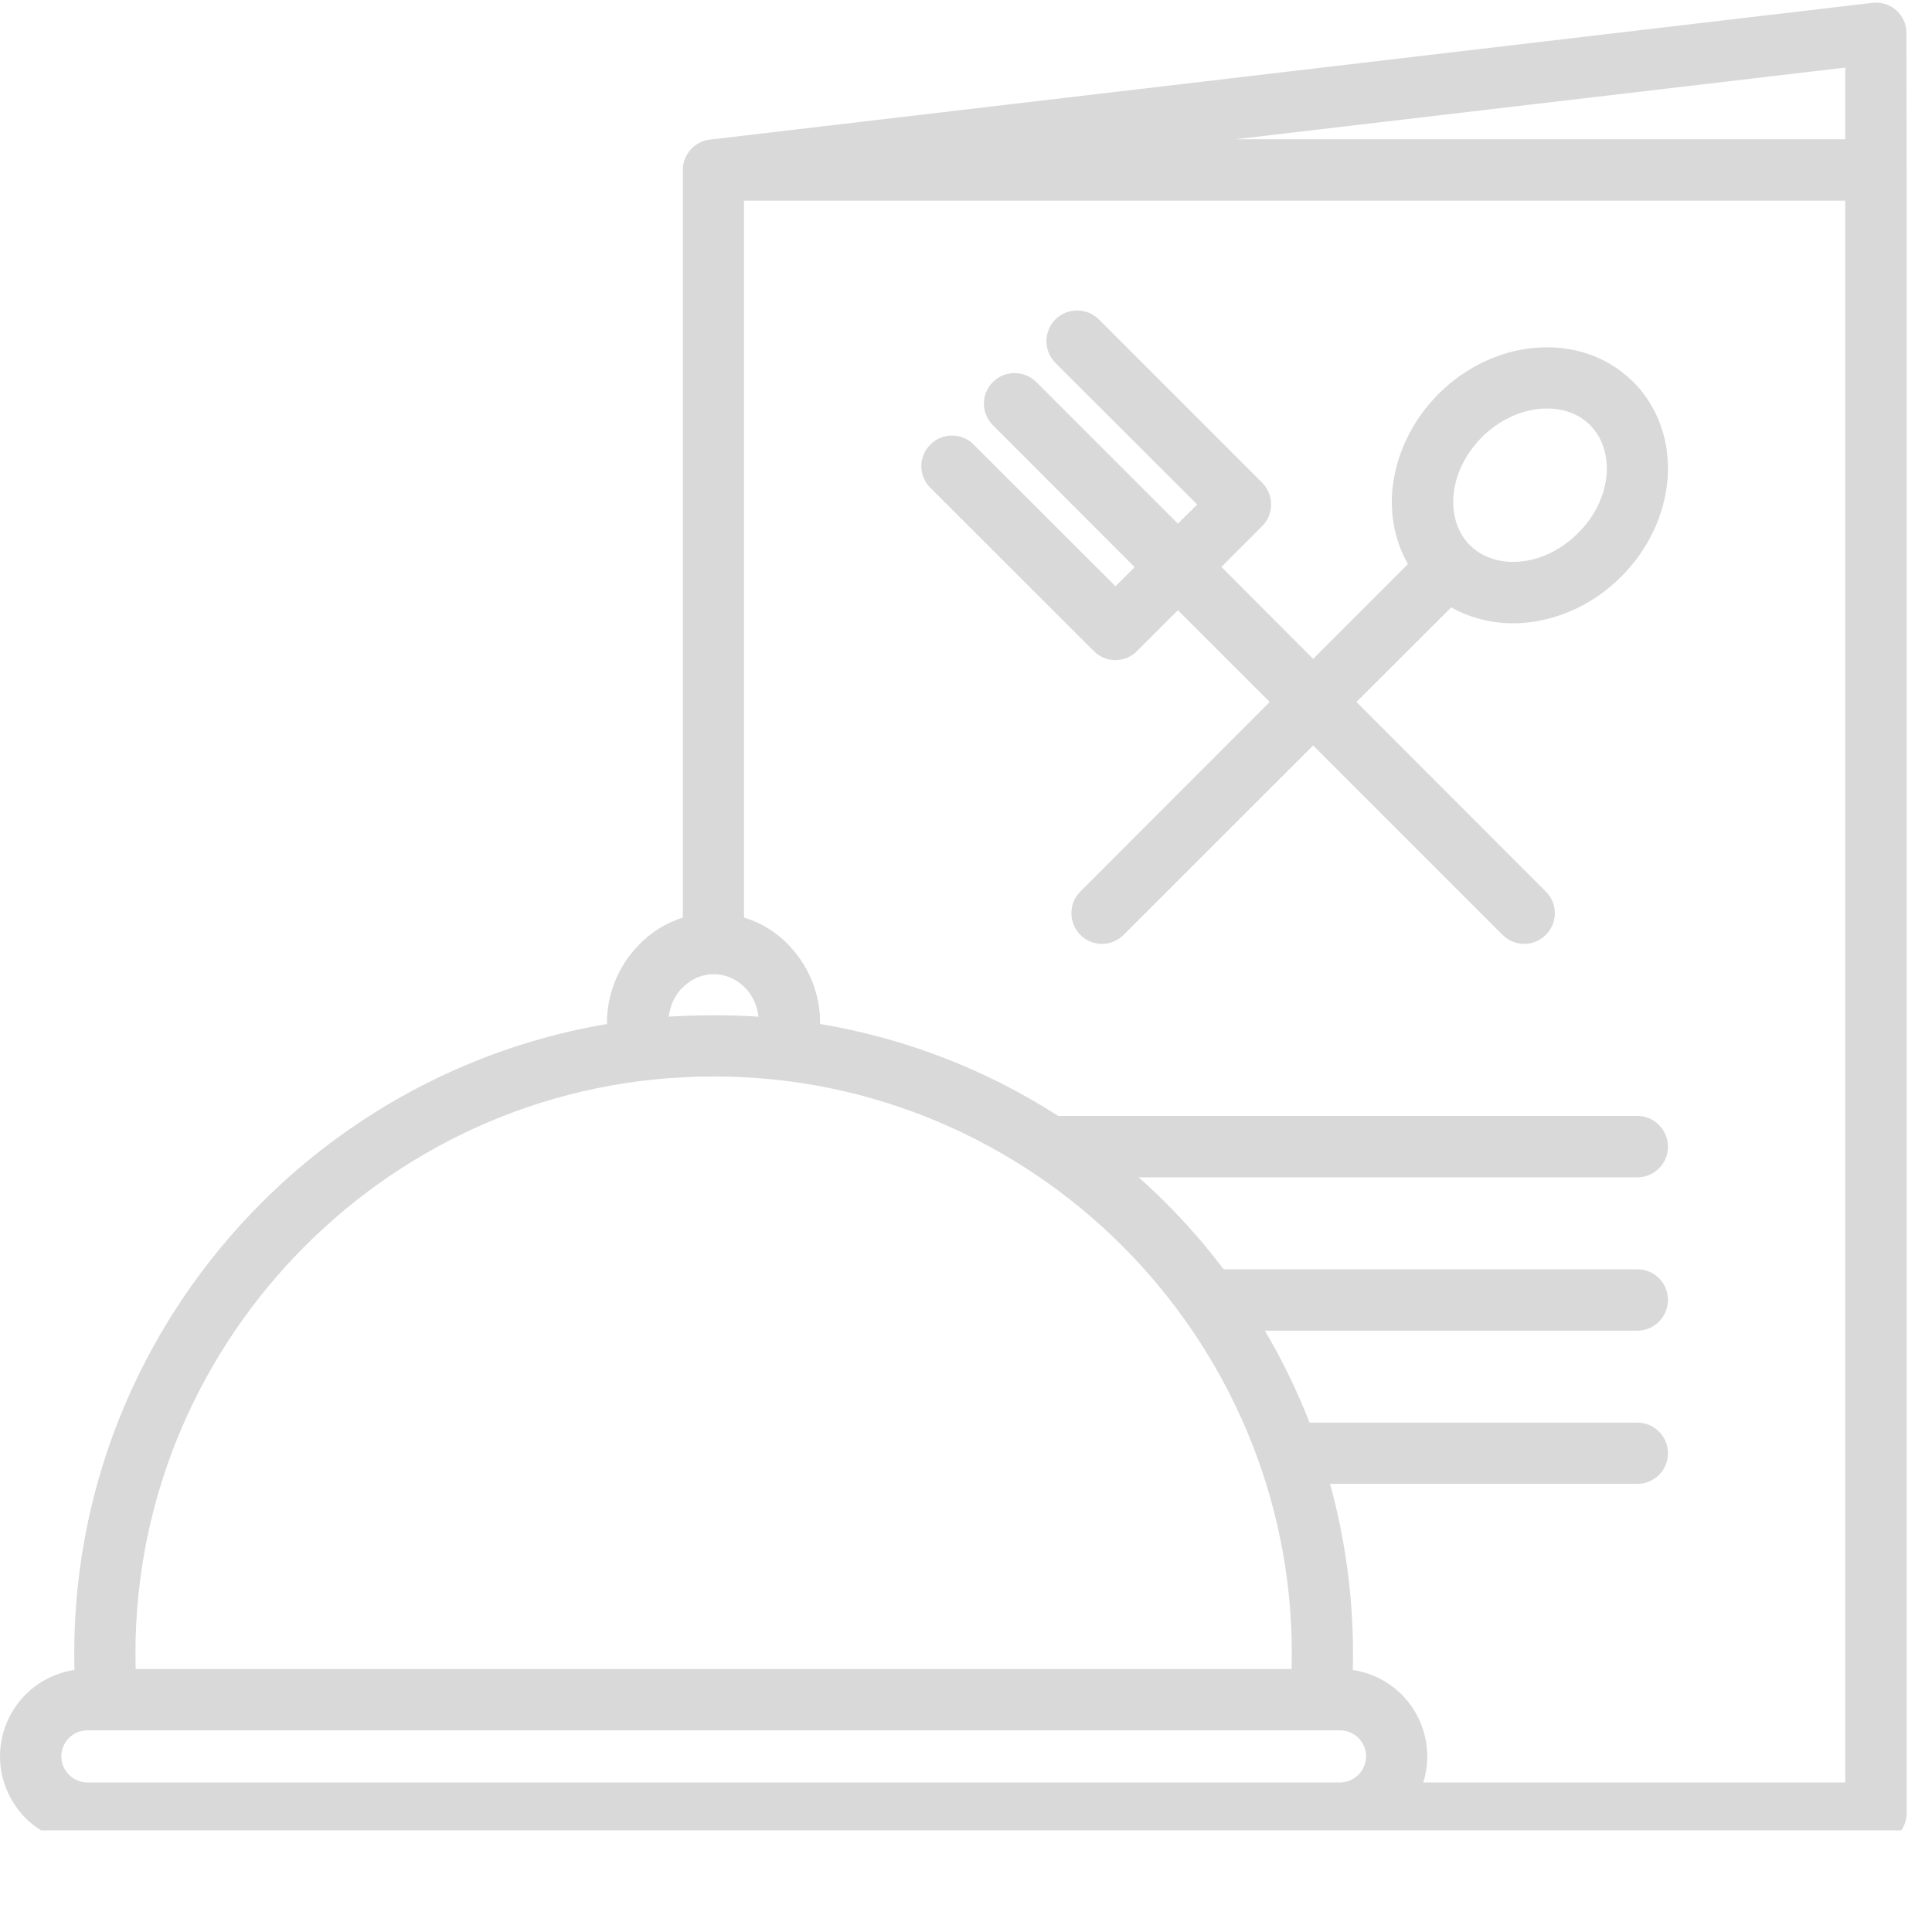 <svg xmlns="http://www.w3.org/2000/svg" xmlns:xlink="http://www.w3.org/1999/xlink" width="50" zoomAndPan="magnify" viewBox="0 0 37.5 37.5" height="50" preserveAspectRatio="xMidYMid meet" version="1.0"><defs><clipPath id="f61219630b"><path d="M 0 0 L 37.008 0 L 37.008 35.527 L 0 35.527 Z M 0 0 " clip-rule="nonzero"/></clipPath></defs><g clip-path="url(#f61219630b)"><path fill="#d9d9d9" d="M 37.004 0.645 L 37 0.574 C 36.965 0.25 36.672 0.016 36.344 0.055 L 13.801 2.707 C 13.496 2.73 13.254 2.988 13.254 3.301 L 13.254 17.812 C 12.918 17.914 12.621 18.105 12.383 18.359 C 12.012 18.746 11.781 19.273 11.781 19.852 L 11.785 19.875 C 9.191 20.312 6.863 21.559 5.078 23.344 C 2.832 25.59 1.441 28.688 1.441 32.094 C 1.441 32.184 1.441 32.289 1.445 32.414 C 1.078 32.469 0.746 32.641 0.496 32.891 C 0.191 33.199 0 33.625 0 34.09 C 0 34.555 0.191 34.98 0.496 35.289 C 0.805 35.594 1.23 35.785 1.695 35.785 L 36.414 35.785 C 36.742 35.785 37.008 35.52 37.008 35.191 L 37.008 3.301 Z M 35.816 2.703 L 23.98 2.703 L 35.816 1.312 Z M 13.238 19.176 L 13.242 19.176 C 13.398 19.012 13.613 18.91 13.852 18.91 L 13.855 18.91 C 14.094 18.91 14.309 19.012 14.465 19.176 L 14.488 19.199 C 14.617 19.344 14.699 19.527 14.723 19.734 C 14.445 19.715 14.16 19.707 13.875 19.707 L 13.832 19.707 C 13.543 19.707 13.262 19.715 12.98 19.734 C 13.008 19.516 13.098 19.32 13.238 19.176 Z M 5.922 24.184 C 7.949 22.156 10.75 20.895 13.832 20.895 L 13.875 20.895 C 16.953 20.895 19.754 22.156 21.785 24.184 C 23.812 26.215 25.074 29.016 25.074 32.094 L 25.07 32.395 L 2.633 32.395 L 2.629 32.094 C 2.629 29.016 3.891 26.215 5.922 24.184 Z M 1.34 34.449 C 1.246 34.355 1.191 34.23 1.191 34.09 C 1.191 33.953 1.246 33.824 1.34 33.734 C 1.43 33.641 1.559 33.586 1.695 33.586 L 26.008 33.586 C 26.148 33.586 26.273 33.641 26.367 33.734 C 26.457 33.824 26.516 33.953 26.516 34.09 C 26.516 34.23 26.457 34.355 26.367 34.449 C 26.273 34.539 26.148 34.598 26.008 34.598 L 1.695 34.598 C 1.559 34.598 1.43 34.539 1.34 34.449 Z M 35.816 34.598 L 27.625 34.598 C 27.676 34.438 27.703 34.266 27.703 34.09 C 27.703 33.625 27.512 33.199 27.207 32.891 C 26.953 32.641 26.625 32.469 26.258 32.414 C 26.262 32.289 26.262 32.18 26.262 32.094 C 26.262 30.953 26.105 29.852 25.816 28.801 L 31.781 28.801 C 32.109 28.801 32.375 28.535 32.375 28.207 C 32.375 27.879 32.109 27.613 31.781 27.613 L 25.418 27.613 C 25.176 26.992 24.887 26.395 24.551 25.828 L 31.781 25.828 C 32.109 25.828 32.375 25.559 32.375 25.23 C 32.375 24.902 32.109 24.637 31.781 24.637 L 23.75 24.637 C 23.406 24.18 23.027 23.746 22.625 23.344 C 22.457 23.176 22.281 23.012 22.102 22.852 L 31.781 22.852 C 32.109 22.852 32.375 22.586 32.375 22.258 C 32.375 21.93 32.109 21.66 31.781 21.66 L 20.539 21.66 C 19.16 20.773 17.594 20.156 15.918 19.875 L 15.918 19.852 C 15.918 19.289 15.703 18.777 15.355 18.395 L 15.32 18.355 C 15.082 18.102 14.777 17.91 14.441 17.809 L 14.441 3.895 L 35.816 3.895 Z M 21.23 12.637 C 21.461 12.871 21.84 12.871 22.07 12.637 L 22.863 11.844 L 24.645 13.625 L 20.969 17.305 C 20.738 17.535 20.738 17.914 20.969 18.145 C 21.199 18.379 21.578 18.379 21.809 18.145 L 25.488 14.469 L 29.164 18.145 C 29.398 18.379 29.773 18.379 30.004 18.145 C 30.238 17.914 30.238 17.535 30.004 17.305 L 26.328 13.625 L 28.168 11.789 C 28.59 12.027 29.078 12.129 29.578 12.09 C 30.246 12.035 30.93 11.734 31.469 11.191 C 32.012 10.648 32.312 9.969 32.367 9.301 C 32.422 8.602 32.203 7.918 31.703 7.414 L 31.664 7.379 C 31.164 6.898 30.496 6.695 29.812 6.75 C 29.148 6.801 28.465 7.105 27.922 7.645 C 27.383 8.188 27.078 8.871 27.023 9.539 C 26.984 10.035 27.086 10.523 27.328 10.949 L 25.488 12.789 L 23.707 11.004 L 24.5 10.211 C 24.73 9.98 24.73 9.605 24.5 9.371 L 21.328 6.199 C 21.094 5.969 20.719 5.969 20.484 6.199 C 20.254 6.434 20.254 6.809 20.484 7.043 L 23.238 9.793 L 22.863 10.164 L 20.113 7.414 C 19.879 7.184 19.504 7.184 19.273 7.414 C 19.039 7.645 19.039 8.023 19.273 8.254 L 22.023 11.008 L 21.652 11.379 L 18.898 8.629 C 18.668 8.395 18.289 8.395 18.059 8.629 C 17.824 8.859 17.824 9.238 18.059 9.469 Z M 28.211 9.629 C 28.242 9.234 28.43 8.82 28.766 8.484 C 29.098 8.152 29.512 7.965 29.906 7.934 C 30.258 7.906 30.594 8 30.84 8.227 L 30.863 8.25 C 31.105 8.496 31.211 8.844 31.184 9.207 C 31.152 9.602 30.965 10.016 30.629 10.348 C 30.293 10.684 29.883 10.871 29.484 10.902 C 29.129 10.93 28.785 10.828 28.543 10.594 C 28.539 10.59 28.535 10.586 28.531 10.582 C 28.527 10.578 28.523 10.578 28.52 10.574 C 28.285 10.328 28.184 9.988 28.211 9.629 Z M 28.211 9.629 " fill-opacity="1" fill-rule="nonzero"/></g></svg>
